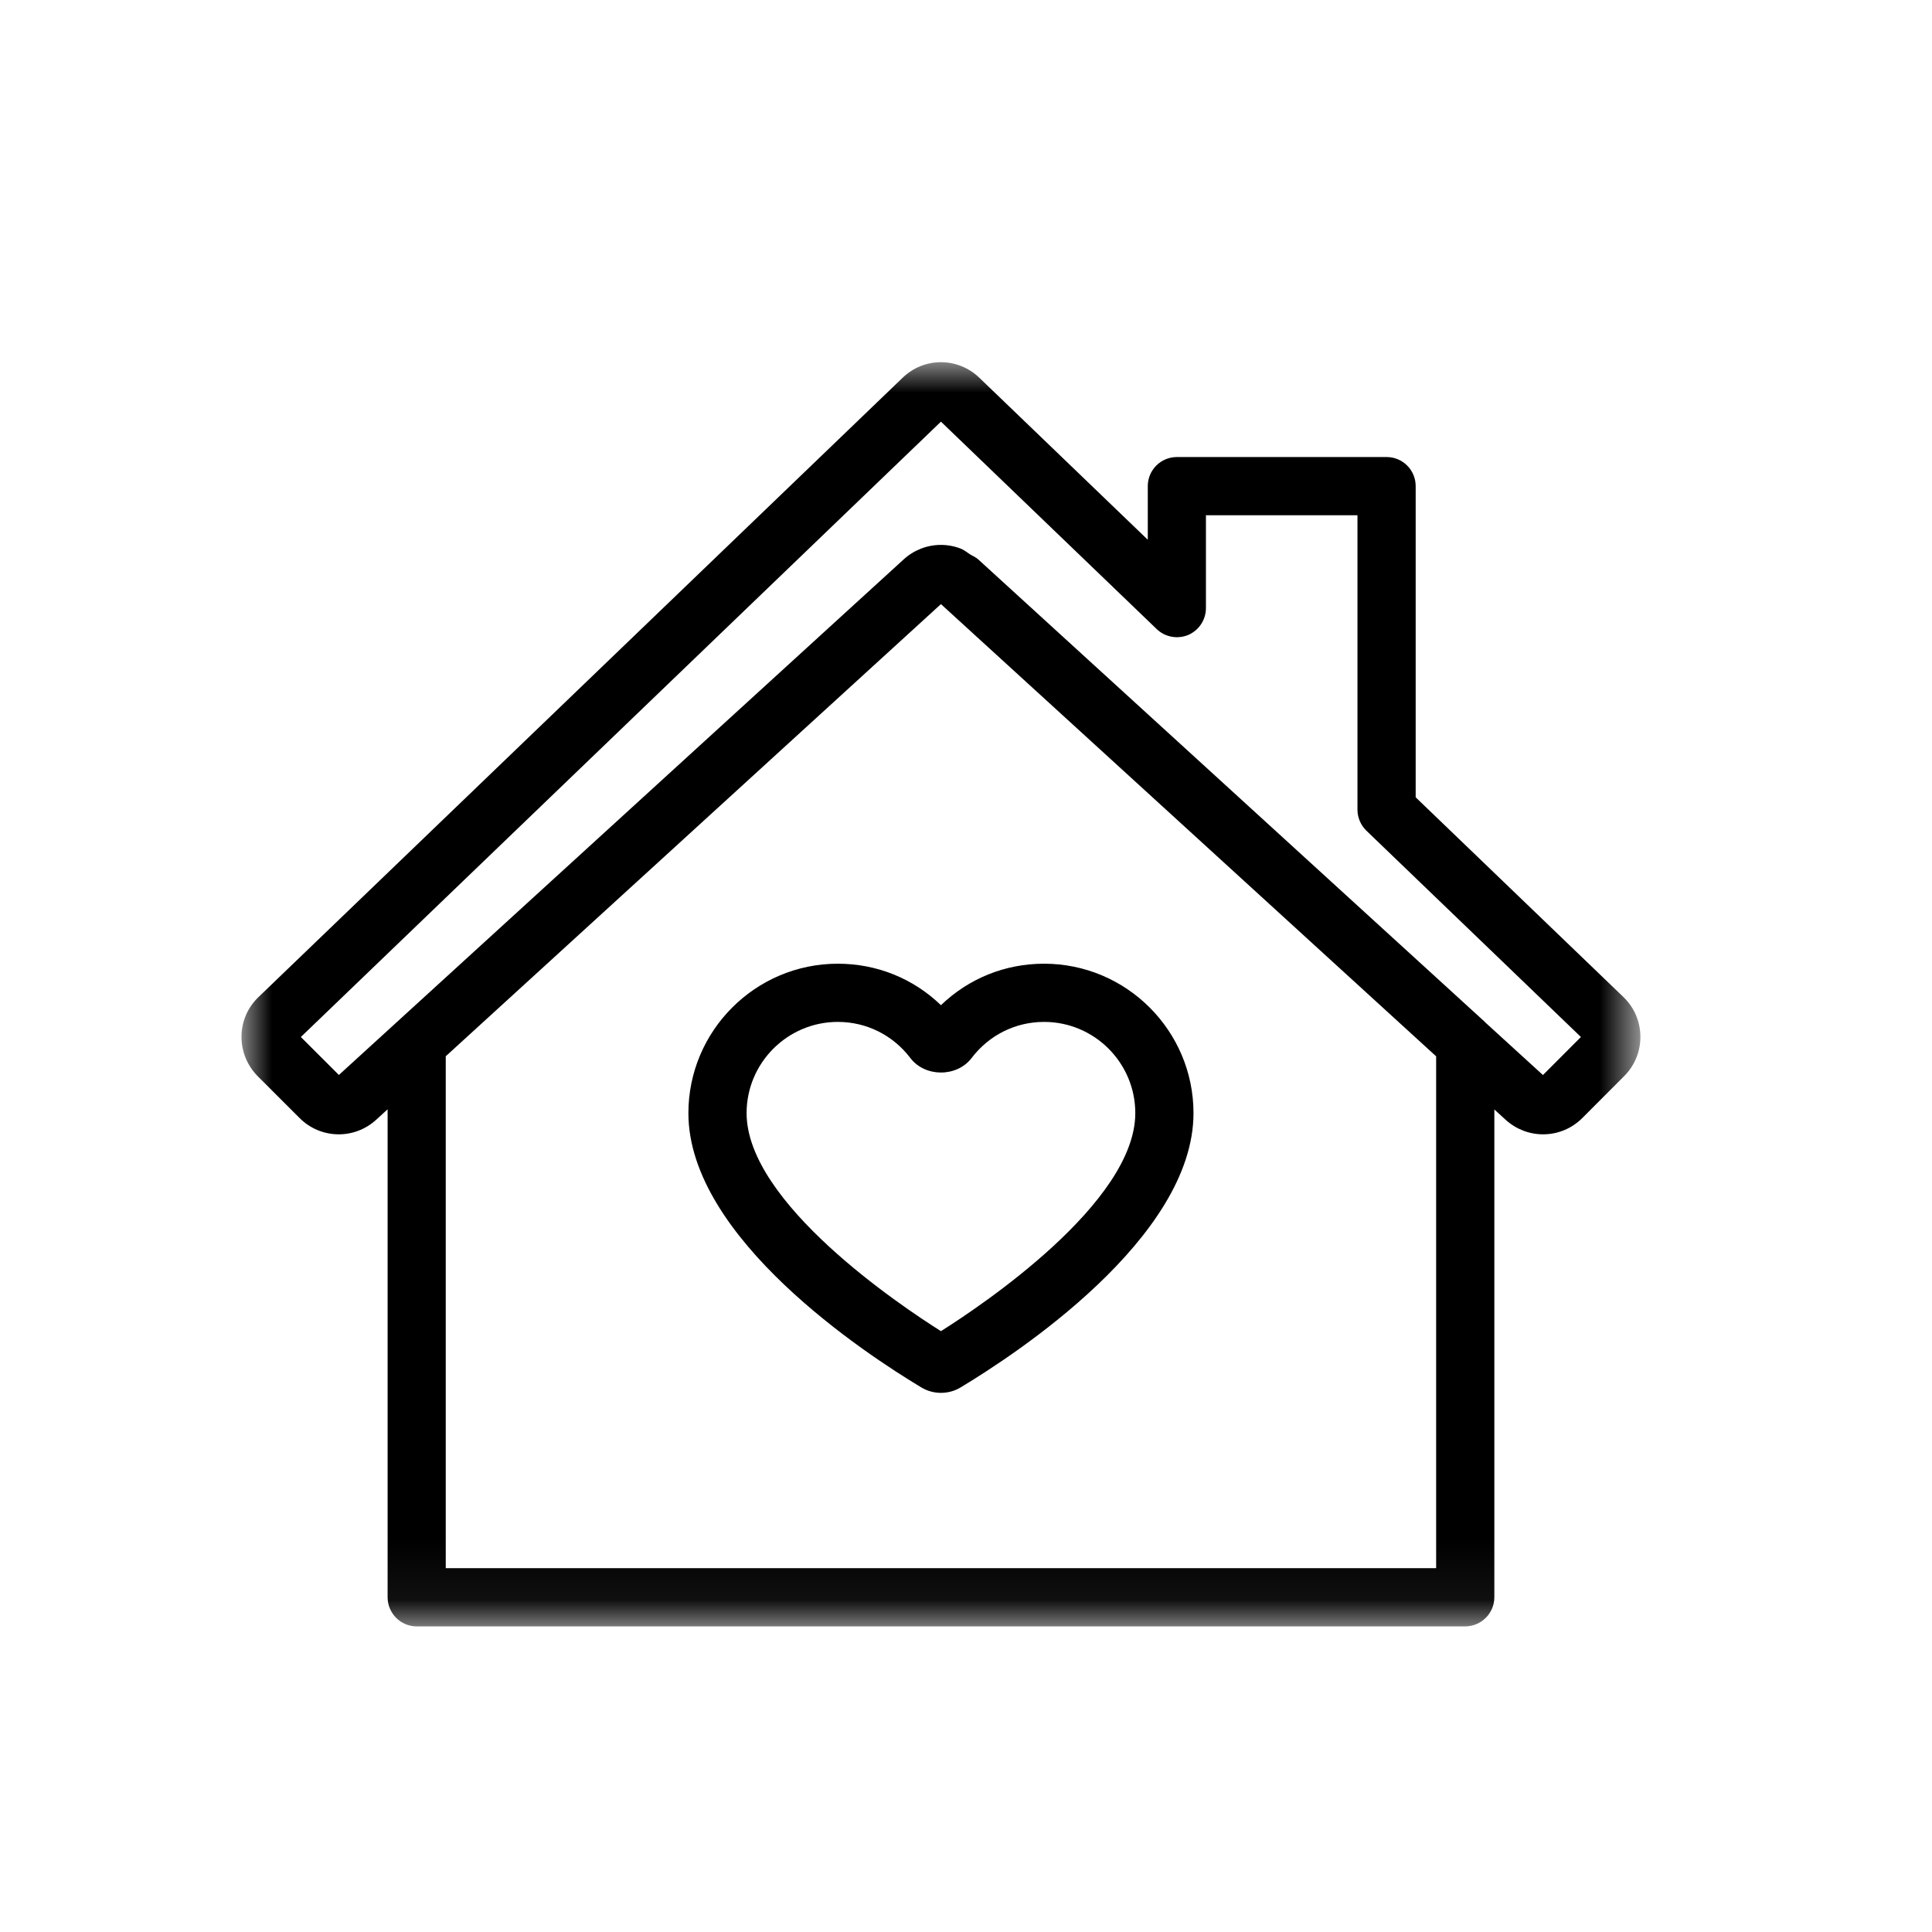 <?xml version="1.0" encoding="UTF-8"?>
<svg width="32px" height="32px" viewBox="0 0 32 32" version="1.1" xmlns="http://www.w3.org/2000/svg" xmlns:xlink="http://www.w3.org/1999/xlink">
    <title>Group 28</title>
    <defs>
        <polygon id="path-1" points="7.17755391e-16 0 23.17 0 23.17 20.938 7.17755391e-16 20.938"></polygon>
    </defs>
    <g id="Itch_PDP_ChillOut" stroke="none" stroke-width="1" fill="none" fill-rule="evenodd">
        <g id="Group-28">
            <rect id="Rectangle-Copy-2" x="0" y="0" width="32" height="32"></rect>
            <g id="Group-6" transform="translate(4, 6)">
                <g id="Group-3">
                    <mask id="mask-2" fill="white">
                        <use xlink:href="#path-1"></use>
                    </mask>
                    <g id="Clip-2"></g>
                    <path d="M19.787,11.496 L19.787,19.974 L3.383,19.974 L3.383,11.495 L11.585,4.006 L19.787,11.496 Z M20.597,10.931 C20.596,10.929 20.595,10.927 20.594,10.926 L12.202,3.265 C12.161,3.228 12.111,3.209 12.066,3.181 C12.015,3.149 11.969,3.108 11.913,3.087 C11.702,3.005 11.468,3.005 11.257,3.086 C11.152,3.127 11.053,3.187 10.968,3.265 L1.613,11.805 L0.983,11.176 L11.585,0.984 L15.158,4.419 C15.299,4.555 15.506,4.59 15.683,4.516 C15.859,4.439 15.974,4.265 15.974,4.072 L15.974,2.534 L18.484,2.534 L18.484,7.411 C18.484,7.541 18.538,7.668 18.632,7.759 L22.185,11.176 L21.556,11.806 L20.597,10.931 Z M22.89,10.515 L19.448,7.206 L19.448,2.051 C19.448,1.785 19.232,1.57 18.967,1.57 L15.493,1.57 C15.227,1.57 15.011,1.785 15.011,2.051 L15.011,2.94 L12.221,0.257 C11.863,-0.087 11.306,-0.087 10.95,0.257 L0.281,10.515 C0.102,10.687 0.002,10.918 7.17755391e-16,11.166 C-0.002,11.413 0.093,11.647 0.267,11.824 L0.964,12.52 C1.312,12.867 1.867,12.878 2.229,12.548 L2.42,12.374 L2.42,20.455 C2.42,20.721 2.636,20.938 2.901,20.938 L20.268,20.938 C20.534,20.938 20.751,20.721 20.751,20.455 L20.751,12.376 L20.94,12.549 C21.111,12.703 21.33,12.788 21.558,12.788 C21.802,12.788 22.032,12.693 22.206,12.52 L22.902,11.823 C23.078,11.646 23.173,11.412 23.17,11.166 C23.168,10.918 23.068,10.687 22.89,10.515 L22.89,10.515 Z" id="Fill-1" fill="#000000" mask="url(#mask-2)"></path>
                </g>
                <path d="M8.366,12.437 C8.366,11.604 9.044,10.926 9.877,10.926 C10.351,10.926 10.789,11.144 11.078,11.524 C11.32,11.843 11.847,11.846 12.093,11.524 C12.382,11.144 12.819,10.926 13.293,10.926 C14.127,10.926 14.804,11.604 14.804,12.437 C14.804,13.919 12.257,15.625 11.585,16.048 C10.913,15.625 8.366,13.92 8.366,12.437 M11.258,16.979 C11.356,17.039 11.47,17.07 11.585,17.07 C11.701,17.07 11.814,17.039 11.912,16.979 C12.816,16.436 15.768,14.505 15.768,12.437 C15.768,11.073 14.658,9.962 13.293,9.962 C12.647,9.962 12.046,10.206 11.585,10.649 C11.125,10.206 10.523,9.962 9.877,9.962 C8.512,9.962 7.402,11.073 7.402,12.437 C7.402,14.505 10.353,16.436 11.258,16.979" id="Fill-4" fill="#000000"></path>
            </g>
        </g>
    </g>
</svg>
